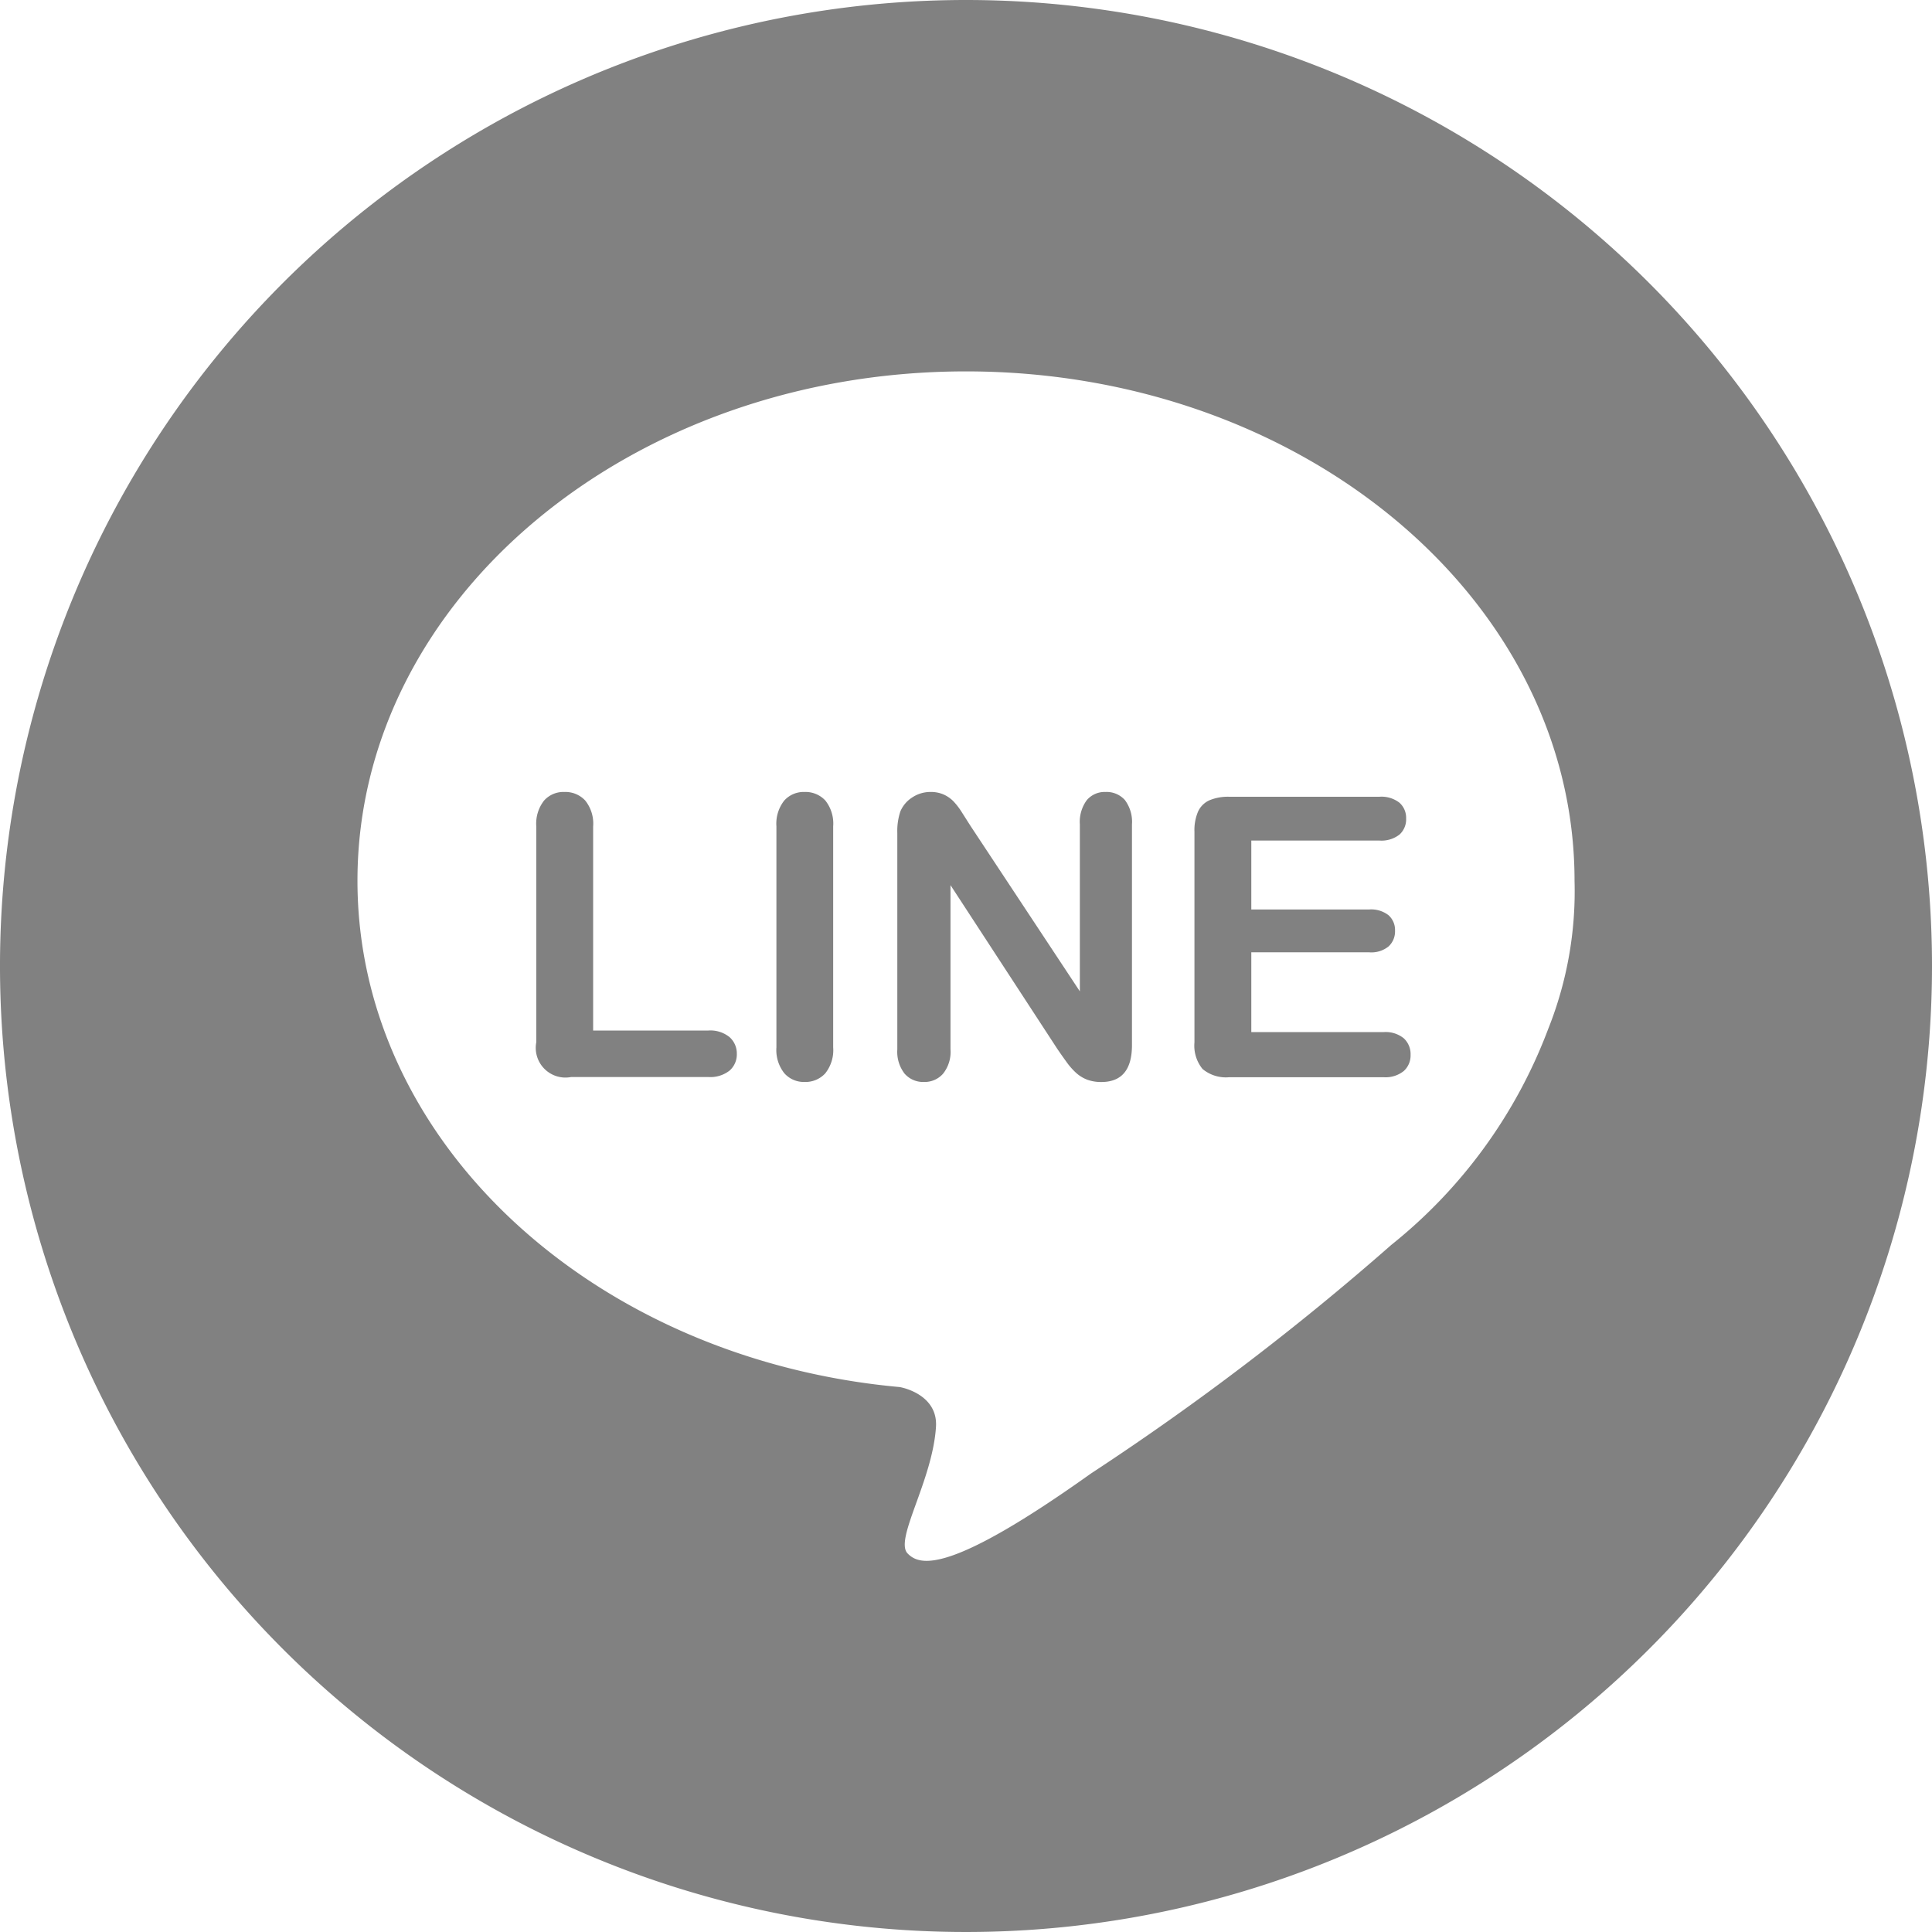 <svg xmlns="http://www.w3.org/2000/svg" width="39.52" height="39.52" viewBox="0 0 39.52 39.52"><path d="M61.266,61.581a.535.535,0,0,0-.415.176.762.762,0,0,0-.16.528v4.52a.762.762,0,0,0,.162.53.532.532,0,0,0,.413.178.548.548,0,0,0,.424-.176.763.763,0,0,0,.162-.532v-4.52a.756.756,0,0,0-.162-.531A.554.554,0,0,0,61.266,61.581Z" transform="translate(-44.809 -45.381)" fill="#818181"/><path d="M72.2,61.581a.481.481,0,0,0-.385.166.749.749,0,0,0-.143.5v3.413l-2.235-3.382-.182-.286a1.389,1.389,0,0,0-.172-.223.652.652,0,0,0-.2-.137.644.644,0,0,0-.268-.051.669.669,0,0,0-.372.112A.631.631,0,0,0,68,61.98a1.264,1.264,0,0,0-.062.442v4.426a.729.729,0,0,0,.149.495.5.5,0,0,0,.395.17.5.5,0,0,0,.391-.168.715.715,0,0,0,.153-.5V63.487l2.18,3.342q.093.137.188.268a1.415,1.415,0,0,0,.2.229.719.719,0,0,0,.235.143.83.83,0,0,0,.282.045q.627,0,.627-.755V62.246a.744.744,0,0,0-.145-.5A.5.5,0,0,0,72.2,61.581Z" transform="translate(-49.583 -45.381)" fill="#818181"/><path d="M49.834,66.461H47.478V62.286a.753.753,0,0,0-.163-.531.553.553,0,0,0-.424-.174.532.532,0,0,0-.417.176.765.765,0,0,0-.159.528V66.7a.608.608,0,0,0,.713.712h2.806a.636.636,0,0,0,.434-.131.438.438,0,0,0,.149-.343.446.446,0,0,0-.151-.344A.622.622,0,0,0,49.834,66.461Z" transform="translate(-35.345 -45.381)" fill="#818181"/><path d="M33.968,14.166a19.76,19.76,0,1,0,19.76,19.76A19.76,19.76,0,0,0,33.968,14.166ZM45.879,35.209a10.291,10.291,0,0,1-3.21,4.421,54.93,54.93,0,0,1-6.143,4.676c-2.884,2.055-3.5,1.9-3.752,1.637-.277-.282.511-1.488.58-2.592.037-.6-.57-.781-.743-.812-6.236-.566-11.091-4.987-11.091-10.357,0-5.754,5.573-10.419,12.448-10.419s12.448,4.665,12.448,10.419A7.593,7.593,0,0,1,45.879,35.209Z" transform="translate(-14.208 -14.166)" fill="#818181"/><path d="M89.589,66.682H86.881V65.05h2.411a.559.559,0,0,0,.4-.123.418.418,0,0,0,.129-.319.405.405,0,0,0-.131-.315.576.576,0,0,0-.4-.119H86.881V62.764H89.5a.6.6,0,0,0,.413-.123.42.42,0,0,0,.135-.327.415.415,0,0,0-.135-.323.6.6,0,0,0-.413-.123H86.43a.984.984,0,0,0-.405.072.465.465,0,0,0-.233.231.968.968,0,0,0-.074.409v4.313a.754.754,0,0,0,.166.544.745.745,0,0,0,.546.168h3.158A.593.593,0,0,0,90,67.478a.427.427,0,0,0,.139-.33A.439.439,0,0,0,90,66.809.588.588,0,0,0,89.589,66.682Z" transform="translate(-61.285 -45.57)" fill="#818181"/></svg>